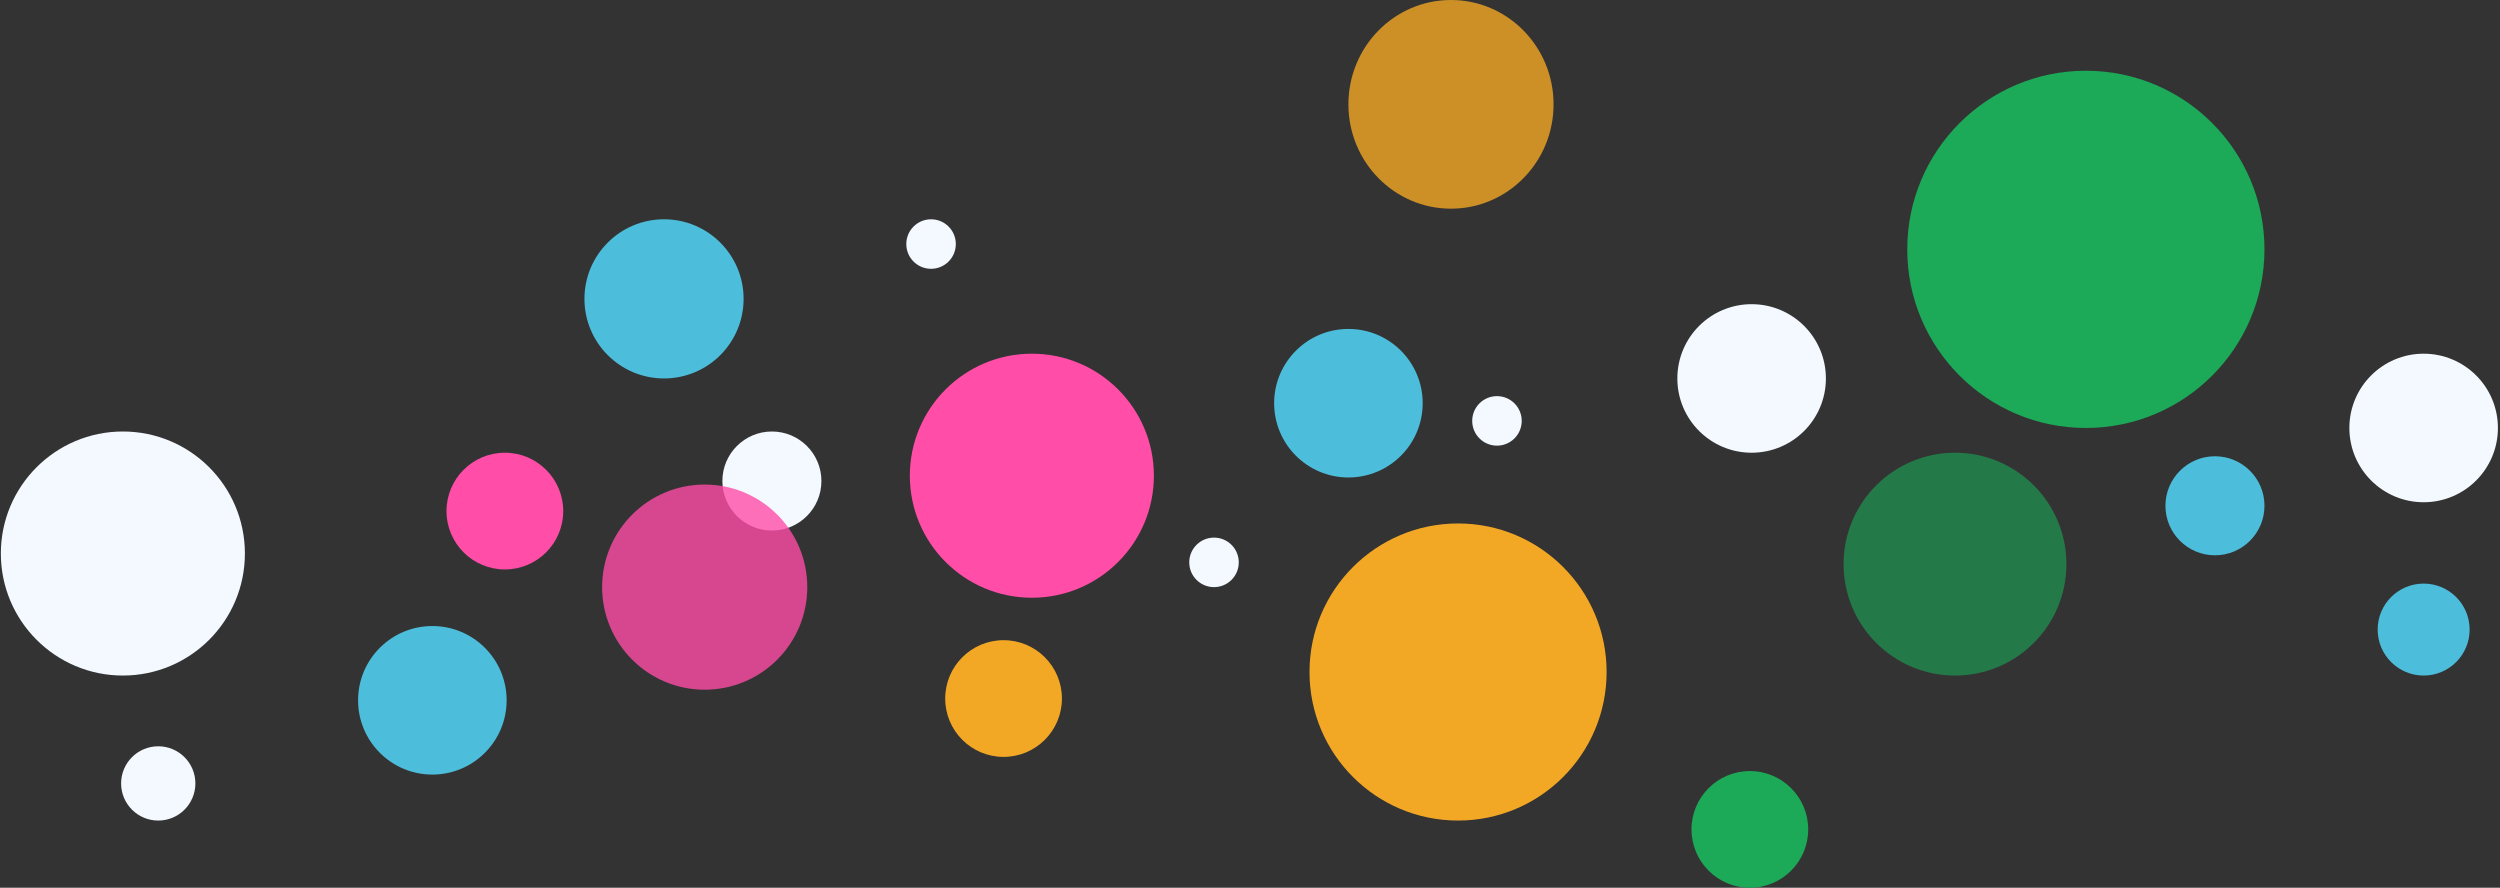 <svg width="1087" height="386" viewBox="0 0 1087 386" fill="none" xmlns="http://www.w3.org/2000/svg">
<rect x="0" y="0" width="1087" height="386" fill="#333333" stroke="none"/>
<circle cx="1053.8" cy="186.08" r="32.295" fill="#F3F9FE"/>
<circle cx="1053.8" cy="273.737" r="19.992" fill="#4CBEDC"/>
<circle cx="404.825" cy="106.112" r="10.765" fill="#F3F9FE"/>
<circle cx="527.853" cy="244.518" r="10.765" fill="#F3F9FE"/>
<circle cx="650.88" cy="183.004" r="10.765" fill="#F3F9FE"/>
<circle cx="586.291" cy="175.315" r="32.295" fill="#4CBEDC"/>
<circle cx="53.426" cy="240.673" r="53.056" fill="#F3F9FE"/>
<circle cx="187.988" cy="304.494" r="32.295" fill="#4CBEDC"/>
<circle cx="335.621" cy="209.147" r="21.53" fill="#F3F9FE"/>
<circle cx="68.805" cy="340.633" r="16.147" fill="#F3F9FE"/>
<circle cx="761.605" cy="164.55" r="32.295" fill="#F3F9FE"/>
<circle cx="288.717" cy="129.948" r="34.602" fill="#4CBEDC"/>
<circle cx="963.064" cy="219.912" r="21.53" fill="#4CBEDC"/>
<circle cx="219.514" cy="222.219" r="25.375" fill="#FF4DA8"/>
<circle opacity="0.8" cx="306.402" cy="255.283" r="44.598" fill="#FF4DA8"/>
<circle cx="448.654" cy="206.841" r="53.056" fill="#FF4DA8"/>
<circle cx="436.35" cy="303.725" r="25.375" fill="#F3A825"/>
<ellipse opacity="0.8" cx="630.888" cy="45.367" rx="44.598" ry="45.367" fill="#F3A825"/>
<circle cx="633.964" cy="292.191" r="64.59" fill="#F3A825"/>
<circle cx="760.836" cy="360.626" r="25.375" fill="#1CA958"/>
<circle cx="850.032" cy="245.287" r="48.442" fill="#1CA958" fill-opacity="0.6"/>
<circle cx="906.932" cy="108.418" r="77.661" fill="#1CA958"/>
</svg>
